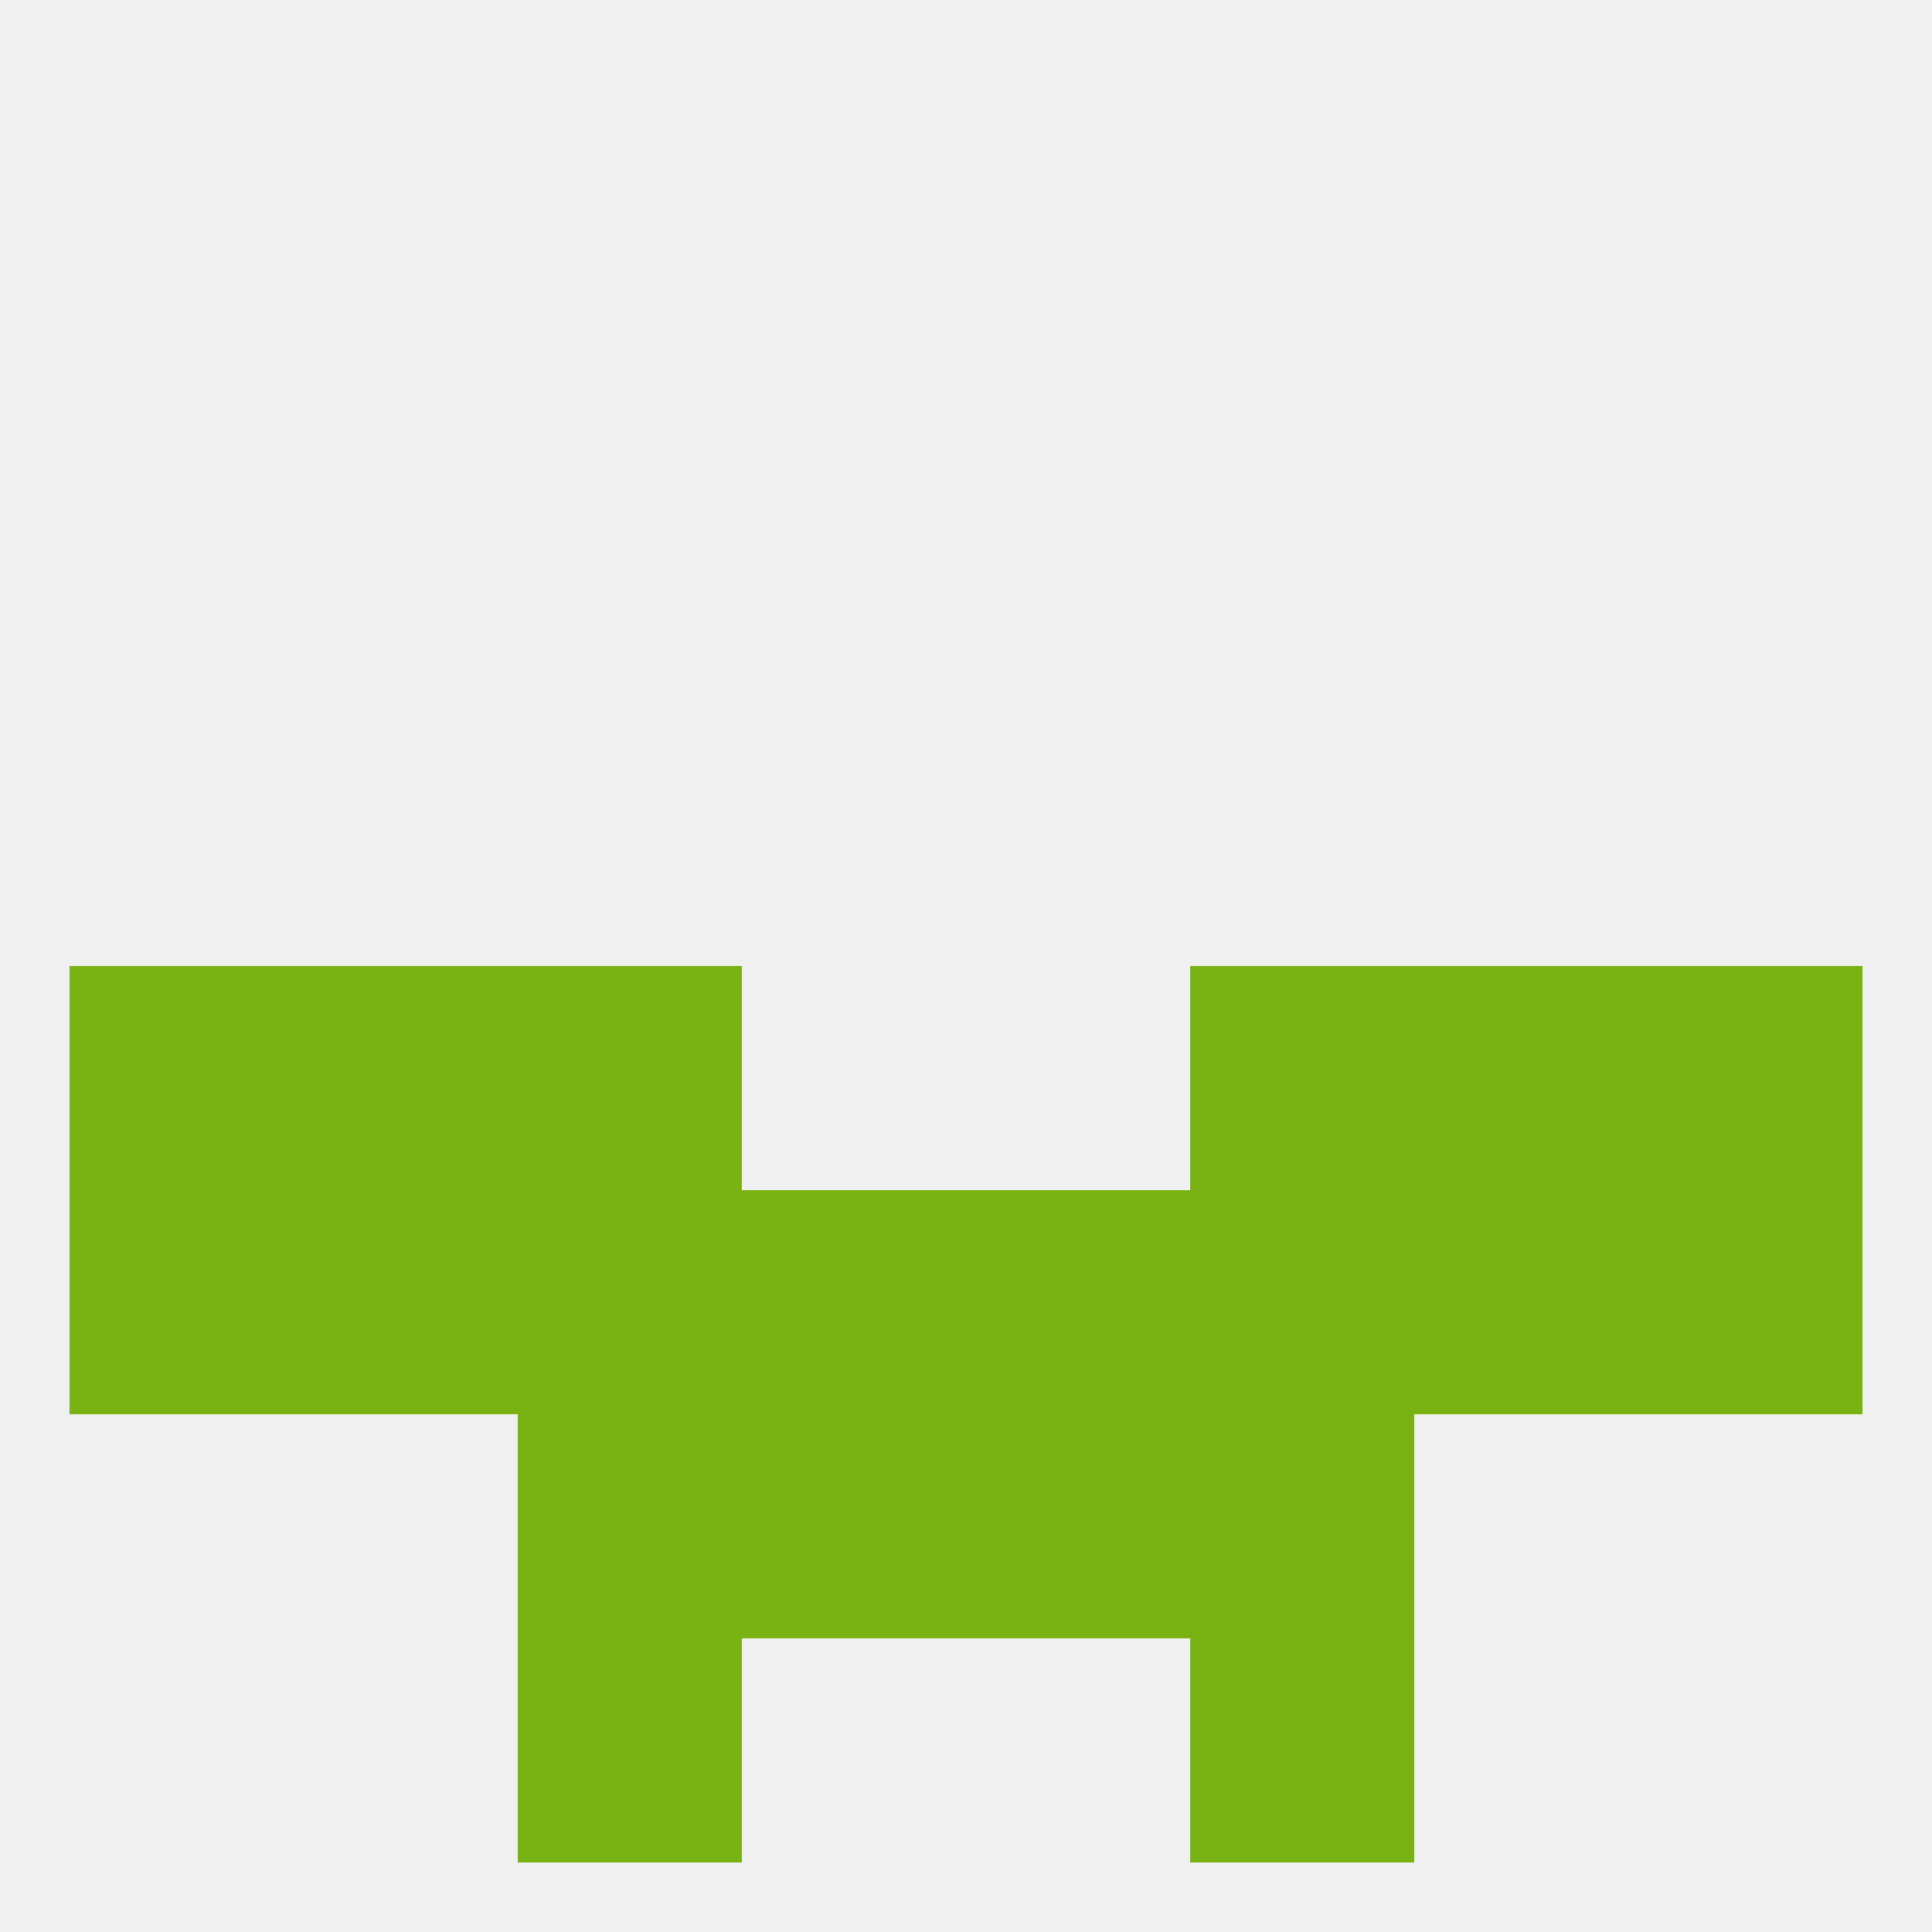 
<!--   <?xml version="1.0"?> -->
<svg version="1.1" baseprofile="full" xmlns="http://www.w3.org/2000/svg" xmlns:xlink="http://www.w3.org/1999/xlink" xmlns:ev="http://www.w3.org/2001/xml-events" width="250" height="250" viewBox="0 0 250 250" >
	<rect width="100%" height="100%" fill="rgba(240,240,240,255)"/>

	<rect x="96" y="183" width="29" height="29" fill="rgba(120,179,19,255)"/>
	<rect x="125" y="183" width="29" height="29" fill="rgba(120,179,19,255)"/>
	<rect x="67" y="183" width="29" height="29" fill="rgba(120,179,19,255)"/>
	<rect x="154" y="183" width="29" height="29" fill="rgba(120,179,19,255)"/>
	<rect x="67" y="212" width="29" height="29" fill="rgba(120,179,19,255)"/>
	<rect x="154" y="212" width="29" height="29" fill="rgba(120,179,19,255)"/>
	<rect x="9" y="125" width="29" height="29" fill="rgba(120,179,19,255)"/>
	<rect x="212" y="125" width="29" height="29" fill="rgba(120,179,19,255)"/>
	<rect x="38" y="125" width="29" height="29" fill="rgba(120,179,19,255)"/>
	<rect x="183" y="125" width="29" height="29" fill="rgba(120,179,19,255)"/>
	<rect x="67" y="125" width="29" height="29" fill="rgba(120,179,19,255)"/>
	<rect x="154" y="125" width="29" height="29" fill="rgba(120,179,19,255)"/>
	<rect x="67" y="154" width="29" height="29" fill="rgba(120,179,19,255)"/>
	<rect x="154" y="154" width="29" height="29" fill="rgba(120,179,19,255)"/>
	<rect x="96" y="154" width="29" height="29" fill="rgba(120,179,19,255)"/>
	<rect x="38" y="154" width="29" height="29" fill="rgba(120,179,19,255)"/>
	<rect x="9" y="154" width="29" height="29" fill="rgba(120,179,19,255)"/>
	<rect x="212" y="154" width="29" height="29" fill="rgba(120,179,19,255)"/>
	<rect x="125" y="154" width="29" height="29" fill="rgba(120,179,19,255)"/>
	<rect x="183" y="154" width="29" height="29" fill="rgba(120,179,19,255)"/>
</svg>